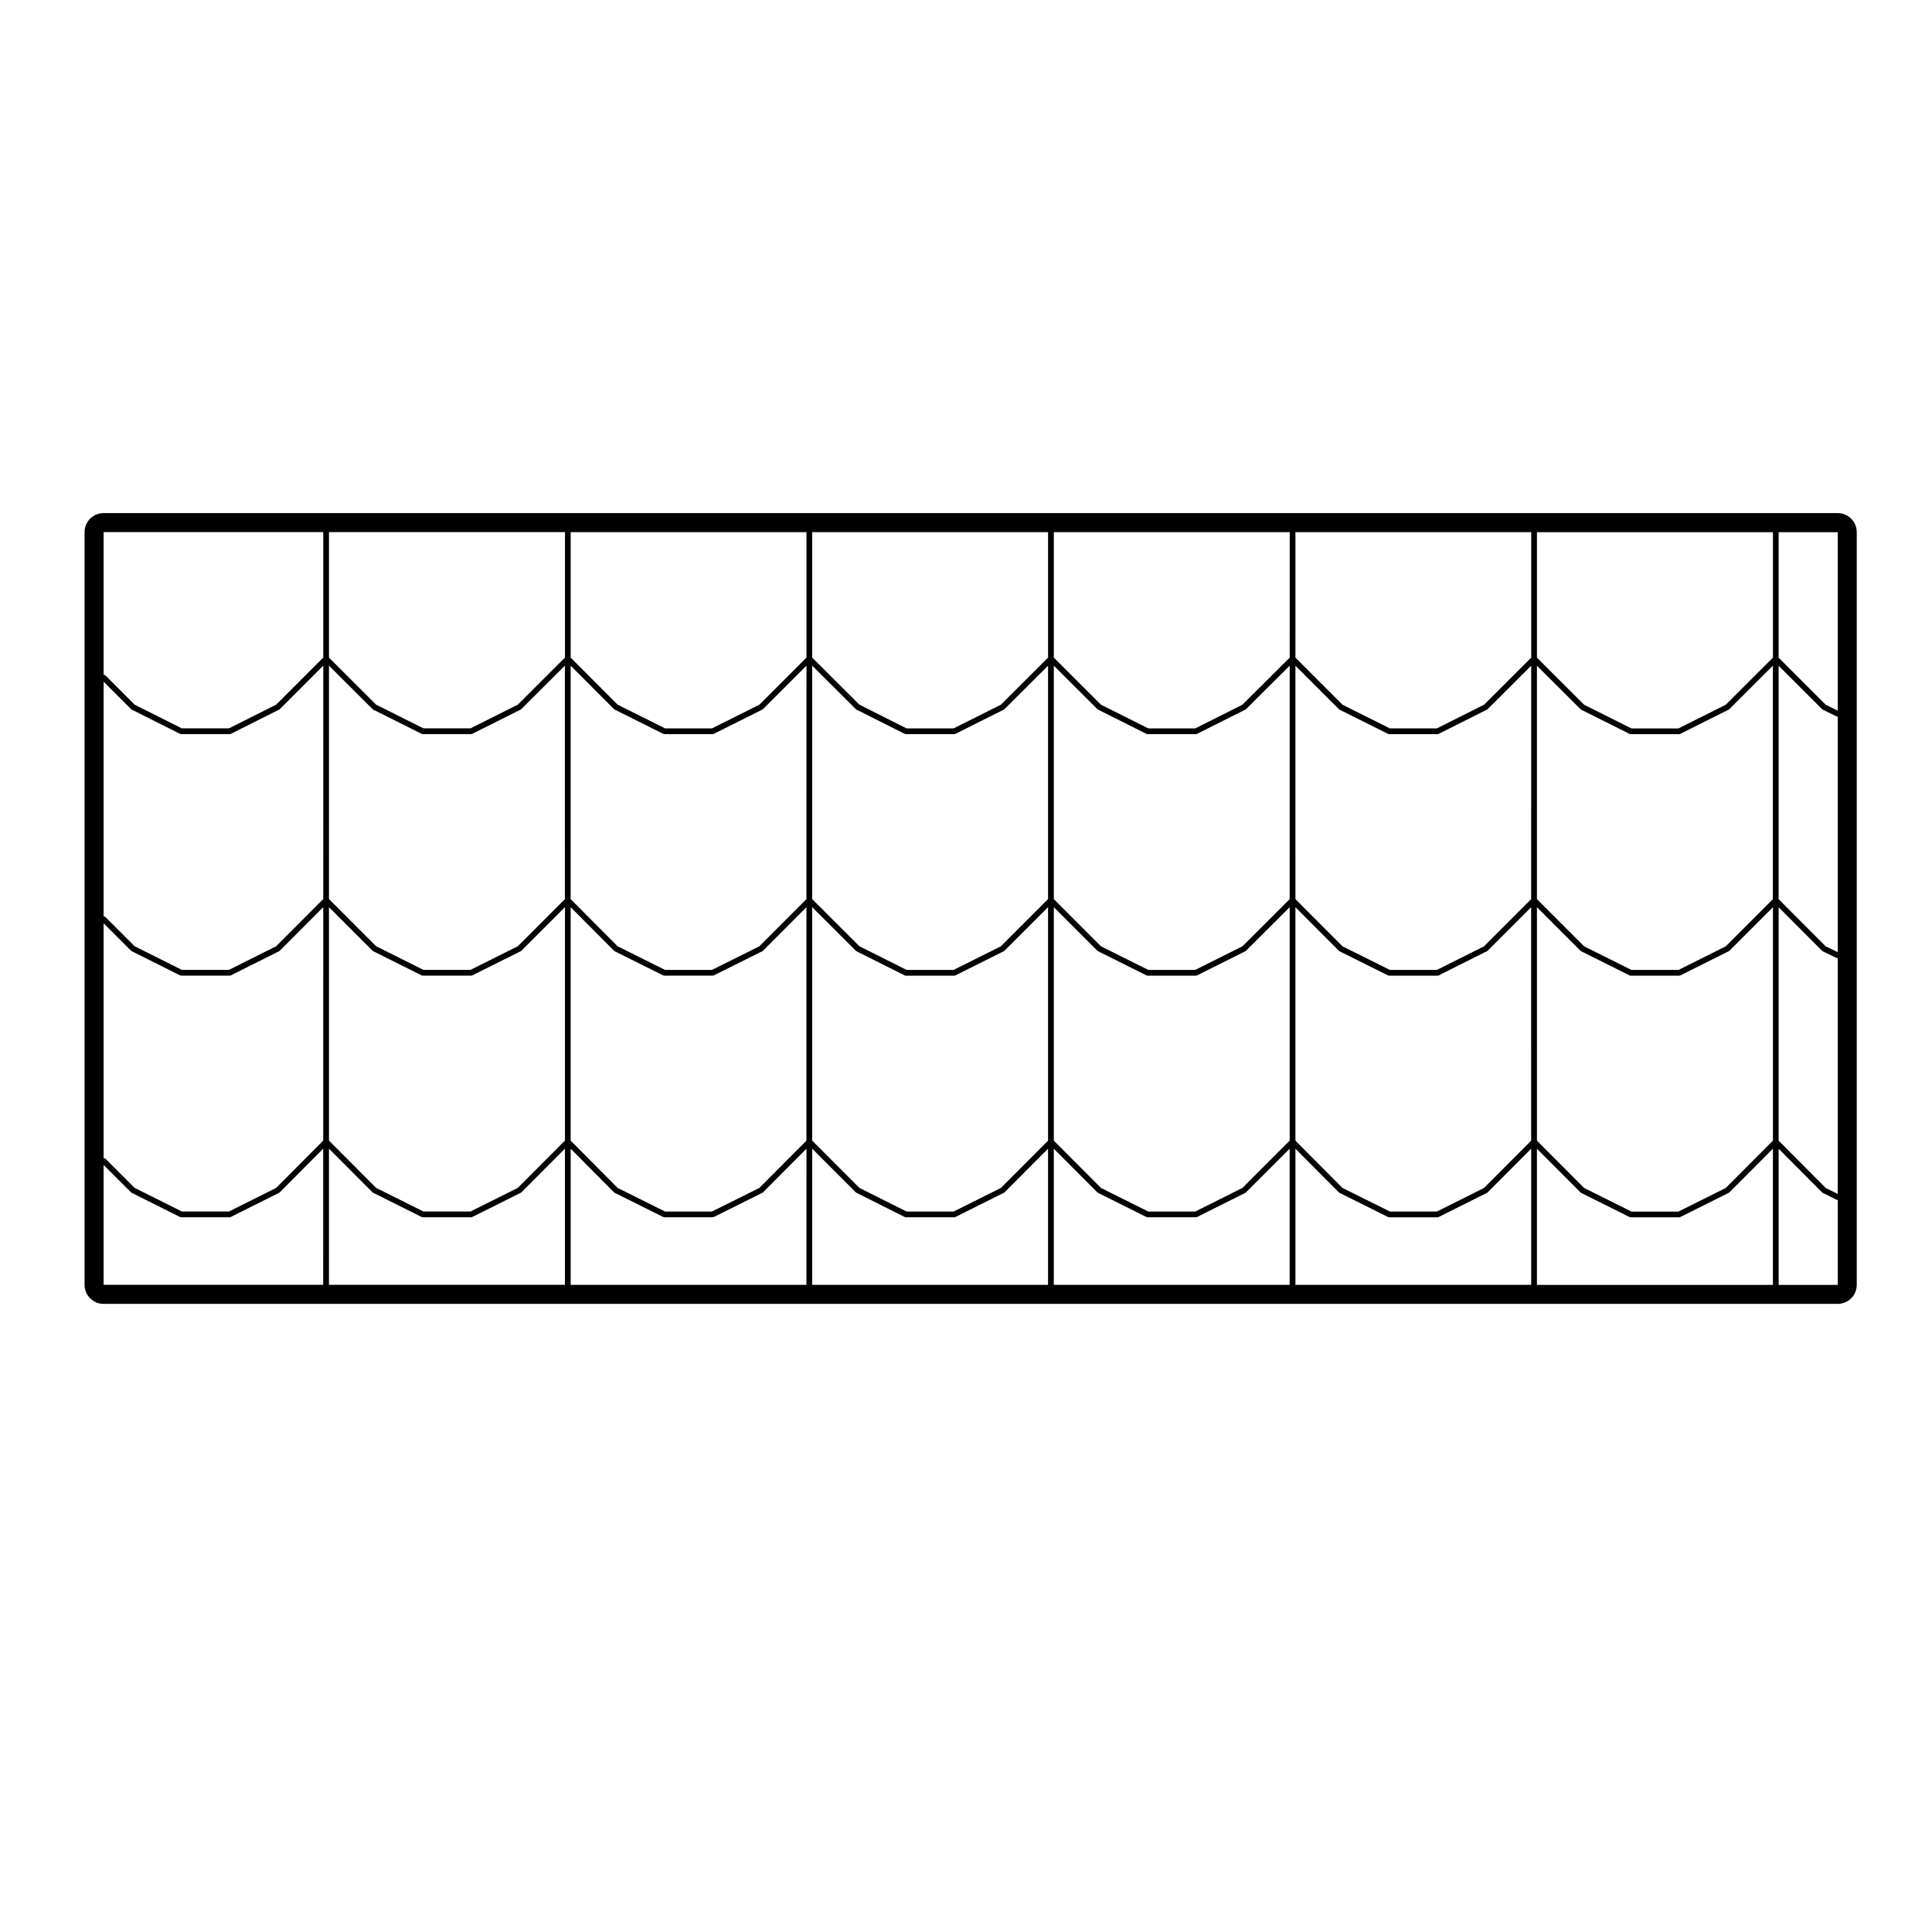 <?xml version="1.0" encoding="UTF-8"?>
<!-- Uploaded to: SVG Repo, www.svgrepo.com, Generator: SVG Repo Mixer Tools -->
<svg fill="#000000" width="800px" height="800px" version="1.1" viewBox="144 144 512 512" xmlns="http://www.w3.org/2000/svg">
 <path d="m631.02 279.98h-459.57c-2.785 0-5.039 2.254-5.039 5.039v199.48c0 2.785 2.254 5.039 5.039 5.039h459.57c2.785 0 5.039-2.254 5.039-5.039v-199.48c-0.004-2.785-2.258-5.039-5.043-5.039zm-401.36 204.51h-58.203v-31.766l7.227 7.215c0.031 0.035 0.07 0.066 0.105 0.098 0.035 0.023 0.074 0.051 0.109 0.07l12.762 6.383c0.055 0.031 0.109 0.055 0.176 0.07 0.059 0.012 0.117 0.012 0.188 0.02h12.809c0.039-0.016 0.121-0.012 0.188-0.02 0.066-0.016 0.121-0.039 0.176-0.07l12.762-6.383c0.035-0.02 0.074-0.039 0.105-0.066 0.047-0.031 0.086-0.066 0.117-0.102l11.473-11.531-0.004 36.082zm0-38.219-12.473 12.531-12.516 6.258-12.48-0.004-12.516-6.258-7.68-7.68c-0.145-0.145-0.344-0.223-0.535-0.223l0.004-62.207 7.227 7.227c0.031 0.035 0.066 0.066 0.105 0.09 0.039 0.031 0.082 0.055 0.121 0.074l12.758 6.383c0.055 0.031 0.109 0.055 0.176 0.07 0.066 0.012 0.117 0.016 0.188 0.02h12.809c0.039-0.012 0.121-0.012 0.18-0.02 0.066-0.016 0.125-0.039 0.188-0.07l12.758-6.383c0.039-0.02 0.074-0.039 0.109-0.07 0.039-0.023 0.082-0.059 0.105-0.098l11.477-11.508zm0-64.008-12.473 12.504-12.516 6.258h-12.48l-12.516-6.258-7.68-7.688c-0.145-0.145-0.344-0.223-0.535-0.223l0.004-62.195 7.227 7.227c0.031 0.031 0.059 0.059 0.098 0.086 0.047 0.031 0.086 0.059 0.133 0.082l12.75 6.402c0.055 0.031 0.109 0.051 0.176 0.066h0.004c0.059 0.016 0.117 0.004 0.188 0.023h12.809c0.039-0.023 0.125-0.012 0.188-0.02 0.066-0.016 0.121-0.039 0.18-0.07l12.75-6.402c0.051-0.02 0.09-0.051 0.133-0.082 0.035-0.023 0.066-0.055 0.098-0.086l11.477-11.477-0.008 61.852zm0-64-12.473 12.48-12.512 6.277h-12.484l-12.516-6.277-7.68-7.688c-0.145-0.145-0.344-0.223-0.535-0.223v-37.816h58.207v33.246zm64.059 166.23h-62.543v-36.086l11.508 11.539c0.031 0.035 0.066 0.066 0.105 0.09 0.039 0.031 0.082 0.055 0.121 0.074l12.781 6.383c0.059 0.035 0.121 0.055 0.191 0.07 0.059 0.016 0.105 0 0.172 0.02h12.781c0.055-0.016 0.109-0.004 0.172-0.02 0.07-0.016 0.133-0.039 0.191-0.07l12.781-6.383c0.047-0.02 0.09-0.047 0.125-0.074 0.035-0.023 0.07-0.055 0.102-0.09l11.508-11.539-0.004 36.086zm0-38.223-12.5 12.535-12.539 6.258-12.461-0.004-12.539-6.258-12.5-12.535v-61.859l11.508 11.508c0.031 0.031 0.059 0.059 0.09 0.086 0.047 0.031 0.09 0.059 0.137 0.082l12.777 6.383c0.059 0.031 0.121 0.055 0.188 0.07 0.059 0.012 0.109 0 0.18 0.02h12.781c0.055-0.016 0.121-0.012 0.18-0.02 0.066-0.016 0.125-0.039 0.188-0.07l12.777-6.383c0.051-0.02 0.098-0.051 0.137-0.086 0.035-0.023 0.059-0.051 0.09-0.082l11.508-11.508zm0-64.004-12.5 12.504-12.539 6.258h-12.461l-12.539-6.258-12.5-12.504v-61.863l11.508 11.48c0.035 0.035 0.07 0.07 0.109 0.102 0.035 0.023 0.074 0.047 0.105 0.066l12.785 6.402c0.051 0.023 0.105 0.051 0.156 0.066 0.07 0.016 0.152 0.055 0.207 0.023h12.781c0.082 0.031 0.137-0.012 0.207-0.023 0.055-0.016 0.105-0.039 0.156-0.066l12.785-6.402c0.035-0.02 0.074-0.039 0.105-0.066 0.039-0.031 0.082-0.066 0.109-0.102l11.508-11.48 0.004 61.863zm0-64-12.5 12.48-12.539 6.277h-12.461l-12.539-6.277-12.5-12.48v-33.25h62.543v33.25zm64.004 166.23h-62.488v-36.078l11.453 11.527c0.031 0.031 0.059 0.059 0.098 0.086 0.047 0.035 0.09 0.059 0.133 0.082l12.809 6.383c0.055 0.031 0.109 0.051 0.172 0.066 0.066 0.016 0.109 0.016 0.191 0.023h12.758c0.051-0.016 0.125-0.012 0.191-0.023h0.004c0.059-0.016 0.109-0.035 0.168-0.066l12.809-6.383c0.047-0.02 0.086-0.047 0.121-0.07 0.039-0.031 0.074-0.059 0.105-0.098l11.48-11.531-0.012 36.082zm0-38.219-12.48 12.531-12.566 6.258h-12.434l-12.566-6.258-12.449-12.531 0.004-61.863 11.453 11.504c0.031 0.035 0.07 0.066 0.105 0.098 0.035 0.023 0.074 0.051 0.117 0.07l12.809 6.383c0.055 0.031 0.109 0.051 0.172 0.066l0.004 0.004c0.059 0.012 0.105 0.016 0.188 0.02h12.758c0.051-0.012 0.125-0.012 0.191-0.023 0.059-0.016 0.117-0.035 0.172-0.066l12.809-6.383c0.047-0.02 0.086-0.047 0.121-0.07 0.039-0.031 0.074-0.059 0.105-0.098l11.48-11.508-0.008 61.867zm0-64.008-12.48 12.504-12.566 6.258h-12.434l-12.566-6.258-12.449-12.5 0.004-61.863 11.453 11.477c0.031 0.031 0.066 0.059 0.102 0.09 0.039 0.031 0.086 0.055 0.125 0.074l12.809 6.402c0.055 0.031 0.109 0.051 0.172 0.066h0.004c0.059 0.016 0.105 0.004 0.188 0.023h12.758c0.051-0.023 0.125-0.012 0.191-0.023h0.004c0.059-0.016 0.117-0.035 0.168-0.066l12.809-6.402c0.047-0.02 0.09-0.051 0.133-0.082 0.035-0.023 0.066-0.055 0.098-0.086l11.48-11.477-0.012 61.863zm0-64-12.48 12.48-12.559 6.277h-12.434l-12.566-6.277-12.449-12.48v-33.25h62.488zm64.027 166.23h-62.512v-36.086l11.531 11.539c0.031 0.035 0.066 0.066 0.105 0.09 0.039 0.031 0.082 0.055 0.121 0.074l12.727 6.383c0.055 0.031 0.109 0.051 0.172 0.066 0.066 0.016 0.133 0.016 0.191 0.023h12.781c0.051-0.016 0.109-0.004 0.172-0.02 0.07-0.016 0.133-0.039 0.195-0.07l12.777-6.383c0.047-0.02 0.086-0.047 0.121-0.074 0.039-0.023 0.074-0.055 0.105-0.09l11.508-11.539v36.086zm0-38.223-12.5 12.535-12.539 6.258h-12.461l-12.488-6.258-12.523-12.535v-61.867l11.531 11.512c0.035 0.035 0.074 0.07 0.109 0.102 0.035 0.023 0.074 0.047 0.105 0.066l12.73 6.383c0.051 0.031 0.105 0.051 0.168 0.066 0.066 0.02 0.156 0.035 0.195 0.023h12.781c0.051-0.016 0.121-0.012 0.18-0.02 0.066-0.016 0.125-0.039 0.188-0.07l12.777-6.383c0.051-0.02 0.098-0.051 0.133-0.082 0.035-0.023 0.066-0.055 0.098-0.086l11.508-11.508v61.863zm0-64.004-12.5 12.504-12.539 6.258h-12.461l-12.488-6.258-12.523-12.504v-61.863l11.531 11.48c0.031 0.035 0.066 0.066 0.105 0.098 0.039 0.023 0.082 0.051 0.117 0.07l12.727 6.402c0.055 0.023 0.105 0.051 0.16 0.066 0.07 0.016 0.168 0.055 0.207 0.023h12.781c0.098 0.031 0.137-0.012 0.207-0.023 0.055-0.016 0.105-0.039 0.156-0.066l12.785-6.402c0.039-0.02 0.082-0.047 0.117-0.07 0.035-0.031 0.074-0.059 0.105-0.098l11.508-11.48v61.863zm0-64-12.5 12.48-12.539 6.277h-12.461l-12.488-6.277-12.523-12.48v-33.25h62.512zm64.035 166.23h-62.52v-36.086l11.508 11.539c0.031 0.035 0.066 0.066 0.105 0.09 0.039 0.031 0.082 0.055 0.121 0.074l12.781 6.383c0.059 0.031 0.121 0.055 0.191 0.07 0.059 0.016 0.102 0 0.172 0.02h12.758c0.047-0.016 0.117-0.012 0.176-0.02 0.07-0.016 0.133-0.039 0.191-0.07l12.75-6.383c0.035-0.02 0.074-0.039 0.105-0.066 0.039-0.031 0.082-0.066 0.109-0.102l11.539-11.539v36.09zm0-38.223-12.531 12.535-12.508 6.258h-12.434l-12.539-6.258-12.5-12.535v-61.863l11.508 11.508c0.031 0.035 0.066 0.059 0.102 0.09 0.039 0.031 0.086 0.055 0.125 0.074l12.777 6.383c0.059 0.031 0.121 0.055 0.188 0.07 0.059 0.012 0.105 0 0.18 0.02h12.758c0.047-0.016 0.117-0.012 0.18-0.02 0.066-0.016 0.125-0.039 0.188-0.07l12.75-6.383c0.035-0.02 0.074-0.039 0.105-0.066 0.047-0.031 0.082-0.066 0.109-0.102l11.539-11.512v61.871zm0-64.004-12.531 12.504-12.508 6.258h-12.434l-12.539-6.258-12.5-12.504v-61.863l11.508 11.48c0.035 0.035 0.07 0.07 0.109 0.102 0.035 0.023 0.074 0.047 0.105 0.066l12.785 6.402c0.051 0.023 0.105 0.051 0.156 0.066 0.07 0.016 0.168 0.055 0.207 0.023h12.758c0.086 0.031 0.137-0.012 0.203-0.023 0.059-0.016 0.109-0.035 0.16-0.066l12.758-6.402c0.039-0.02 0.086-0.047 0.117-0.074 0.039-0.023 0.074-0.055 0.105-0.09l11.539-11.48-0.004 61.859zm0-64-12.531 12.48-12.508 6.277h-12.434l-12.539-6.277-12.5-12.48v-33.25h62.52l-0.004 33.25zm64 166.23h-62.484v-36.082l11.477 11.531c0.031 0.035 0.066 0.066 0.105 0.098 0.039 0.023 0.082 0.051 0.121 0.07l12.809 6.383c0.066 0.031 0.125 0.055 0.195 0.07 0.059 0.016 0.098 0 0.172 0.02h12.75c0.047-0.016 0.121-0.012 0.18-0.02 0.066-0.016 0.125-0.039 0.18-0.07l12.758-6.383c0.039-0.02 0.086-0.047 0.121-0.074 0.035-0.031 0.07-0.055 0.102-0.09l11.508-11.539v36.086zm0-38.223-12.5 12.535-12.508 6.258h-12.43l-12.57-6.258-12.473-12.531-0.004-61.867 11.477 11.508c0.035 0.035 0.074 0.07 0.109 0.102 0.035 0.023 0.074 0.047 0.105 0.066l12.816 6.383c0.055 0.031 0.109 0.051 0.172 0.066 0.066 0.016 0.121 0.02 0.191 0.023h12.75c0.059-0.012 0.121-0.012 0.18-0.02 0.066-0.016 0.125-0.039 0.188-0.07l12.746-6.383c0.047-0.02 0.09-0.047 0.125-0.074 0-0.004 0.004-0.004 0.004-0.004 0.035-0.023 0.066-0.055 0.098-0.086l11.508-11.508 0.004 61.859zm0-64.004-12.5 12.504-12.508 6.258h-12.43l-12.57-6.258-12.473-12.504-0.004-61.859 11.477 11.477c0.031 0.035 0.07 0.066 0.105 0.098 0.039 0.023 0.082 0.051 0.121 0.07l12.812 6.402c0.051 0.031 0.105 0.051 0.168 0.066h0.004c0.066 0.016 0.121 0.004 0.191 0.023h12.75c0.082 0.031 0.141-0.004 0.211-0.031 0.055-0.012 0.105-0.035 0.152-0.059l12.758-6.402c0.039-0.02 0.082-0.047 0.117-0.074 0.039-0.023 0.074-0.055 0.105-0.09l11.508-11.48-0.004 61.859zm0-64-12.5 12.48-12.512 6.277h-12.43l-12.57-6.277-12.473-12.48v-33.25h62.484zm64.059 166.23h-62.543v-36.086l11.508 11.539c0.031 0.035 0.066 0.066 0.105 0.09 0.039 0.031 0.082 0.055 0.121 0.074l12.777 6.383c0.066 0.031 0.125 0.055 0.191 0.07h0.004c0.059 0.016 0.098 0 0.172 0.02h12.781c0.047-0.016 0.109-0.004 0.172-0.02 0.07-0.016 0.133-0.039 0.195-0.07l12.777-6.383c0.047-0.02 0.086-0.047 0.121-0.074 0.039-0.023 0.074-0.055 0.105-0.09l11.508-11.539v36.086zm0-38.223-12.5 12.535-12.539 6.258h-12.461l-12.539-6.258-12.5-12.535v-61.863l11.508 11.508c0.031 0.035 0.066 0.059 0.102 0.09 0.039 0.031 0.086 0.055 0.125 0.074l12.777 6.383c0.059 0.031 0.121 0.055 0.188 0.07 0.059 0.012 0.105 0 0.18 0.02h12.781c0.047-0.016 0.121-0.012 0.18-0.02 0.066-0.016 0.125-0.039 0.188-0.07l12.777-6.383c0.051-0.02 0.098-0.051 0.133-0.082 0.035-0.023 0.066-0.055 0.098-0.086l11.508-11.508zm0-64.004-12.5 12.504-12.539 6.258h-12.461l-12.539-6.258-12.504-12.504v-61.863l11.508 11.48c0.035 0.035 0.07 0.07 0.109 0.102 0.035 0.023 0.074 0.047 0.105 0.066l12.785 6.402c0.051 0.023 0.105 0.051 0.156 0.066 0.07 0.016 0.145 0.055 0.207 0.023h12.781c0.074 0.031 0.137-0.012 0.207-0.023 0.055-0.016 0.105-0.039 0.156-0.066l12.785-6.402c0.039-0.02 0.082-0.047 0.117-0.07 0.035-0.031 0.074-0.059 0.105-0.098l11.508-11.48v61.863zm0-64-12.5 12.48-12.539 6.277h-12.461l-12.539-6.277-12.5-12.48v-33.25h62.543v33.25zm17.18 166.23h-15.664v-36.082l11.48 11.531c0.031 0.031 0.059 0.059 0.098 0.086 0.047 0.035 0.09 0.059 0.133 0.082l3.617 1.809c0.105 0.055 0.227 0.023 0.336 0.023zm0-24.098-3.188-1.594-12.48-12.531v-61.863l11.48 11.508c0.031 0.035 0.066 0.066 0.105 0.09 0.039 0.031 0.086 0.059 0.125 0.082l3.621 1.754c0.105 0.055 0.215 0.02 0.328 0.02l0.004 62.535zm0-64.074-3.195-1.551-12.473-12.5v-61.863l11.48 11.477c0.031 0.035 0.066 0.066 0.105 0.09 0.039 0.031 0.086 0.055 0.121 0.074l3.621 1.785c0.105 0.055 0.223 0.02 0.332 0.02l0.004 62.469zm0-64.012-3.188-1.57-12.48-12.473v-33.25h15.664v47.293z"/>
</svg>